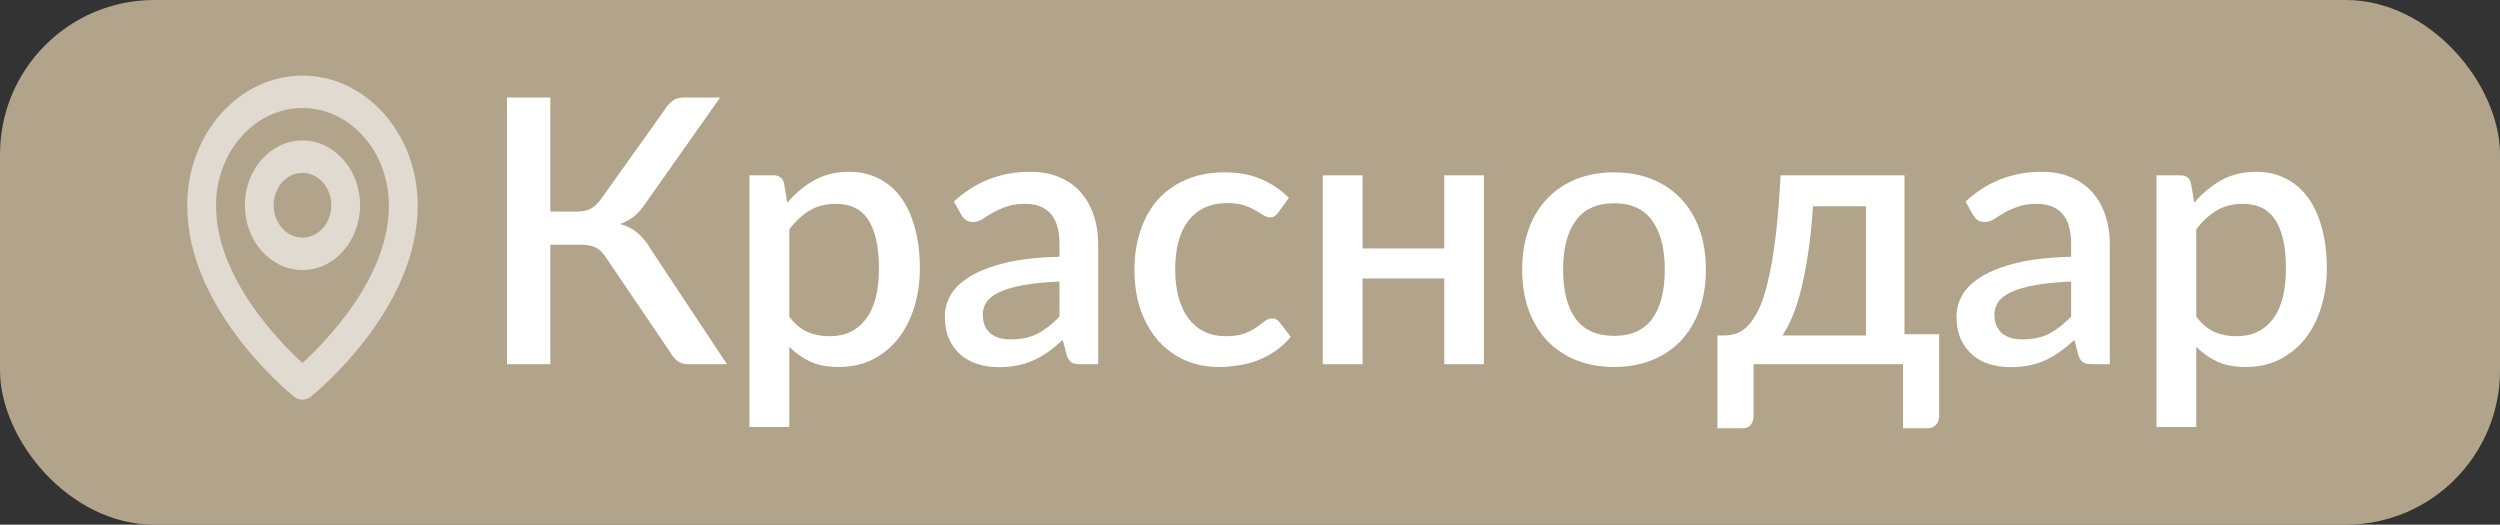 <?xml version="1.0" encoding="UTF-8"?> <svg xmlns="http://www.w3.org/2000/svg" width="405" height="85" viewBox="0 0 405 85" fill="none"><rect x="0" y="0" width="405" height="85" fill="#333333" stroke="none"/><rect width="405" height="85" rx="25" fill="#D1C0A0" fill-opacity="0.8"></rect><path d="M117.77 59H111.44C110.76 59 110.19 58.82 109.73 58.46C109.27 58.1 108.84 57.57 108.44 56.87L98.21 41.78C97.95 41.38 97.69 41.05 97.43 40.79C97.17 40.51 96.88 40.29 96.56 40.13C96.24 39.95 95.88 39.83 95.48 39.77C95.08 39.69 94.63 39.65 94.13 39.65H89.15V59H82.13V15.8H89.15V34.28H93.38C94.26 34.28 95 34.14 95.6 33.86C96.2 33.58 96.79 33.04 97.37 32.24L107.72 17.72C108.06 17.16 108.47 16.7 108.95 16.34C109.45 15.98 110.04 15.8 110.72 15.8H116.66L104.3 33.32C103.8 34.06 103.23 34.67 102.59 35.15C101.95 35.63 101.24 36.01 100.46 36.29C101.58 36.59 102.53 37.08 103.31 37.76C104.11 38.44 104.86 39.38 105.56 40.58L117.77 59ZM127.868 51.32C128.768 52.48 129.748 53.3 130.808 53.78C131.888 54.24 133.078 54.47 134.378 54.47C136.898 54.47 138.858 53.55 140.258 51.71C141.678 49.87 142.388 47.13 142.388 43.49C142.388 41.61 142.228 40.01 141.908 38.69C141.588 37.35 141.128 36.26 140.528 35.42C139.928 34.58 139.198 33.97 138.338 33.59C137.478 33.21 136.508 33.02 135.428 33.02C133.788 33.02 132.368 33.38 131.168 34.1C129.988 34.8 128.888 35.81 127.868 37.13V51.32ZM127.538 32.84C128.818 31.34 130.268 30.13 131.888 29.21C133.528 28.29 135.428 27.83 137.588 27.83C139.308 27.83 140.868 28.18 142.268 28.88C143.668 29.56 144.868 30.56 145.868 31.88C146.868 33.2 147.638 34.84 148.178 36.8C148.738 38.74 149.018 40.97 149.018 43.49C149.018 45.75 148.708 47.86 148.088 49.82C147.488 51.76 146.618 53.45 145.478 54.89C144.338 56.31 142.958 57.43 141.338 58.25C139.718 59.05 137.888 59.45 135.848 59.45C134.048 59.45 132.518 59.16 131.258 58.58C130.018 58 128.888 57.2 127.868 56.18V69.17H121.418V28.4H125.318C126.198 28.4 126.758 28.81 126.998 29.63L127.538 32.84ZM171.635 45.62C169.335 45.7 167.395 45.89 165.815 46.19C164.235 46.47 162.955 46.84 161.975 47.3C160.995 47.74 160.285 48.27 159.845 48.89C159.425 49.51 159.215 50.19 159.215 50.93C159.215 51.65 159.325 52.27 159.545 52.79C159.785 53.29 160.105 53.71 160.505 54.05C160.925 54.37 161.405 54.61 161.945 54.77C162.505 54.91 163.115 54.98 163.775 54.98C165.455 54.98 166.895 54.67 168.095 54.05C169.315 53.41 170.495 52.49 171.635 51.29V45.62ZM154.535 32.66C157.995 29.44 162.115 27.83 166.895 27.83C168.655 27.83 170.215 28.12 171.575 28.7C172.955 29.26 174.105 30.06 175.025 31.1C175.965 32.14 176.675 33.38 177.155 34.82C177.655 36.24 177.905 37.82 177.905 39.56V59H175.025C174.405 59 173.935 58.91 173.615 58.73C173.295 58.53 173.025 58.14 172.805 57.56L172.175 55.07C171.395 55.77 170.625 56.4 169.865 56.96C169.105 57.5 168.315 57.96 167.495 58.34C166.695 58.72 165.825 59 164.885 59.18C163.965 59.38 162.945 59.48 161.825 59.48C160.585 59.48 159.425 59.31 158.345 58.97C157.285 58.63 156.365 58.12 155.585 57.44C154.805 56.74 154.185 55.88 153.725 54.86C153.285 53.84 153.065 52.64 153.065 51.26C153.065 50.08 153.375 48.93 153.995 47.81C154.635 46.69 155.675 45.69 157.115 44.81C158.575 43.91 160.485 43.17 162.845 42.59C165.225 42.01 168.155 41.68 171.635 41.6V39.56C171.635 37.36 171.165 35.72 170.225 34.64C169.285 33.56 167.905 33.02 166.085 33.02C164.845 33.02 163.805 33.18 162.965 33.5C162.125 33.8 161.395 34.13 160.775 34.49C160.155 34.85 159.605 35.19 159.125 35.51C158.645 35.81 158.135 35.96 157.595 35.96C157.155 35.96 156.775 35.85 156.455 35.63C156.155 35.39 155.905 35.1 155.705 34.76L154.535 32.66ZM207.091 34.4C206.891 34.66 206.701 34.86 206.521 35C206.341 35.14 206.081 35.21 205.741 35.21C205.401 35.21 205.041 35.09 204.661 34.85C204.301 34.61 203.861 34.35 203.341 34.07C202.841 33.77 202.231 33.5 201.511 33.26C200.791 33.02 199.891 32.9 198.811 32.9C197.411 32.9 196.181 33.15 195.121 33.65C194.081 34.15 193.201 34.87 192.481 35.81C191.781 36.73 191.251 37.86 190.891 39.2C190.551 40.52 190.381 42.01 190.381 43.67C190.381 45.39 190.571 46.92 190.951 48.26C191.331 49.6 191.871 50.73 192.571 51.65C193.291 52.57 194.151 53.27 195.151 53.75C196.171 54.23 197.311 54.47 198.571 54.47C199.811 54.47 200.821 54.32 201.601 54.02C202.381 53.72 203.031 53.39 203.551 53.03C204.071 52.67 204.511 52.34 204.871 52.04C205.251 51.74 205.651 51.59 206.071 51.59C206.591 51.59 206.991 51.79 207.271 52.19L209.101 54.56C208.361 55.46 207.541 56.22 206.641 56.84C205.741 57.46 204.791 57.97 203.791 58.37C202.791 58.75 201.751 59.02 200.671 59.18C199.591 59.36 198.501 59.45 197.401 59.45C195.501 59.45 193.721 59.1 192.061 58.4C190.421 57.68 188.981 56.65 187.741 55.31C186.521 53.95 185.551 52.3 184.831 50.36C184.131 48.4 183.781 46.17 183.781 43.67C183.781 41.41 184.101 39.32 184.741 37.4C185.381 35.46 186.311 33.79 187.531 32.39C188.771 30.99 190.301 29.9 192.121 29.12C193.941 28.32 196.041 27.92 198.421 27.92C200.641 27.92 202.591 28.28 204.271 29C205.971 29.72 207.481 30.74 208.801 32.06L207.091 34.4ZM240.389 28.4V59H233.969V45.11H220.739V59H214.289V28.4H220.739V40.25H233.969V28.4H240.389ZM261.504 27.92C263.764 27.92 265.804 28.29 267.624 29.03C269.464 29.77 271.024 30.82 272.304 32.18C273.604 33.54 274.604 35.19 275.304 37.13C276.004 39.07 276.354 41.25 276.354 43.67C276.354 46.09 276.004 48.27 275.304 50.21C274.604 52.15 273.604 53.81 272.304 55.19C271.024 56.55 269.464 57.6 267.624 58.34C265.804 59.08 263.764 59.45 261.504 59.45C259.224 59.45 257.164 59.08 255.324 58.34C253.504 57.6 251.944 56.55 250.644 55.19C249.344 53.81 248.344 52.15 247.644 50.21C246.944 48.27 246.594 46.09 246.594 43.67C246.594 41.25 246.944 39.07 247.644 37.13C248.344 35.19 249.344 33.54 250.644 32.18C251.944 30.82 253.504 29.77 255.324 29.03C257.164 28.29 259.224 27.92 261.504 27.92ZM261.504 54.41C264.264 54.41 266.314 53.49 267.654 51.65C269.014 49.79 269.694 47.14 269.694 43.7C269.694 40.26 269.014 37.61 267.654 35.75C266.314 33.87 264.264 32.93 261.504 32.93C258.704 32.93 256.624 33.87 255.264 35.75C253.904 37.61 253.224 40.26 253.224 43.7C253.224 47.14 253.904 49.79 255.264 51.65C256.624 53.49 258.704 54.41 261.504 54.41ZM302.285 54.35V33.41H293.705C293.525 36.21 293.265 38.72 292.925 40.94C292.605 43.16 292.225 45.13 291.785 46.85C291.365 48.55 290.895 50.02 290.375 51.26C289.855 52.48 289.315 53.51 288.755 54.35H302.285ZM314.135 54.14V67.43C314.135 68.03 313.955 68.5 313.595 68.84C313.255 69.2 312.815 69.38 312.275 69.38H308.285V59H284.075V67.55C284.075 68.01 283.925 68.43 283.625 68.81C283.345 69.19 282.905 69.38 282.305 69.38H278.225V54.35H279.155C279.855 54.35 280.545 54.25 281.225 54.05C281.905 53.83 282.555 53.4 283.175 52.76C283.795 52.12 284.385 51.22 284.945 50.06C285.505 48.88 286.005 47.33 286.445 45.41C286.905 43.49 287.305 41.14 287.645 38.36C287.985 35.58 288.255 32.26 288.455 28.4H308.525V54.14H314.135ZM335.522 45.62C333.222 45.7 331.282 45.89 329.702 46.19C328.122 46.47 326.842 46.84 325.862 47.3C324.882 47.74 324.172 48.27 323.732 48.89C323.312 49.51 323.102 50.19 323.102 50.93C323.102 51.65 323.212 52.27 323.432 52.79C323.672 53.29 323.992 53.71 324.392 54.05C324.812 54.37 325.292 54.61 325.832 54.77C326.392 54.91 327.002 54.98 327.662 54.98C329.342 54.98 330.782 54.67 331.982 54.05C333.202 53.41 334.382 52.49 335.522 51.29V45.62ZM318.422 32.66C321.882 29.44 326.002 27.83 330.782 27.83C332.542 27.83 334.102 28.12 335.462 28.7C336.842 29.26 337.992 30.06 338.912 31.1C339.852 32.14 340.562 33.38 341.042 34.82C341.542 36.24 341.792 37.82 341.792 39.56V59H338.912C338.292 59 337.822 58.91 337.502 58.73C337.182 58.53 336.912 58.14 336.692 57.56L336.062 55.07C335.282 55.77 334.512 56.4 333.752 56.96C332.992 57.5 332.202 57.96 331.382 58.34C330.582 58.72 329.712 59 328.772 59.18C327.852 59.38 326.832 59.48 325.712 59.48C324.472 59.48 323.312 59.31 322.232 58.97C321.172 58.63 320.252 58.12 319.472 57.44C318.692 56.74 318.072 55.88 317.612 54.86C317.172 53.84 316.952 52.64 316.952 51.26C316.952 50.08 317.262 48.93 317.882 47.81C318.522 46.69 319.562 45.69 321.002 44.81C322.462 43.91 324.372 43.17 326.732 42.59C329.112 42.01 332.042 41.68 335.522 41.6V39.56C335.522 37.36 335.052 35.72 334.112 34.64C333.172 33.56 331.792 33.02 329.972 33.02C328.732 33.02 327.692 33.18 326.852 33.5C326.012 33.8 325.282 34.13 324.662 34.49C324.042 34.85 323.492 35.19 323.012 35.51C322.532 35.81 322.022 35.96 321.482 35.96C321.042 35.96 320.662 35.85 320.342 35.63C320.042 35.39 319.792 35.1 319.592 34.76L318.422 32.66ZM355.798 51.32C356.698 52.48 357.678 53.3 358.738 53.78C359.818 54.24 361.008 54.47 362.308 54.47C364.828 54.47 366.788 53.55 368.188 51.71C369.608 49.87 370.318 47.13 370.318 43.49C370.318 41.61 370.158 40.01 369.838 38.69C369.518 37.35 369.058 36.26 368.458 35.42C367.858 34.58 367.128 33.97 366.268 33.59C365.408 33.21 364.438 33.02 363.358 33.02C361.718 33.02 360.298 33.38 359.098 34.1C357.918 34.8 356.818 35.81 355.798 37.13V51.32ZM355.468 32.84C356.748 31.34 358.198 30.13 359.818 29.21C361.458 28.29 363.358 27.83 365.518 27.83C367.238 27.83 368.798 28.18 370.198 28.88C371.598 29.56 372.798 30.56 373.798 31.88C374.798 33.2 375.568 34.84 376.108 36.8C376.668 38.74 376.948 40.97 376.948 43.49C376.948 45.75 376.638 47.86 376.018 49.82C375.418 51.76 374.548 53.45 373.408 54.89C372.268 56.31 370.888 57.43 369.268 58.25C367.648 59.05 365.818 59.45 363.778 59.45C361.978 59.45 360.448 59.16 359.188 58.58C357.948 58 356.818 57.2 355.798 56.18V69.17H349.348V28.4H353.248C354.128 28.4 354.688 28.81 354.928 29.63L355.468 32.84Z" fill="white"></path><path d="M49 43.75C54.147 43.75 58.333 39.041 58.333 33.25C58.333 27.459 54.147 22.75 49 22.75C43.852 22.75 39.666 27.459 39.666 33.25C39.666 39.041 43.852 43.75 49 43.75ZM49 28C51.574 28 53.666 30.355 53.666 33.25C53.666 36.145 51.574 38.5 49 38.5C46.426 38.5 44.333 36.145 44.333 33.25C44.333 30.355 46.426 28 49 28Z" fill="#F9F8F6" fill-opacity="0.65"></path><path d="M47.647 64.262C48.041 64.579 48.515 64.75 49 64.75C49.485 64.75 49.958 64.579 50.353 64.262C51.062 63.697 67.734 50.155 67.666 33.25C67.666 21.671 59.292 12.25 49 12.25C38.708 12.25 30.333 21.671 30.333 33.237C30.265 50.155 46.937 63.697 47.647 64.262ZM49 17.5C56.721 17.5 63 24.564 63 33.263C63.049 44.913 52.761 55.373 49 58.804C45.241 55.371 34.951 44.908 35 33.25C35 24.564 41.279 17.5 49 17.5Z" fill="#F9F8F6" fill-opacity="0.65"></path></svg> 